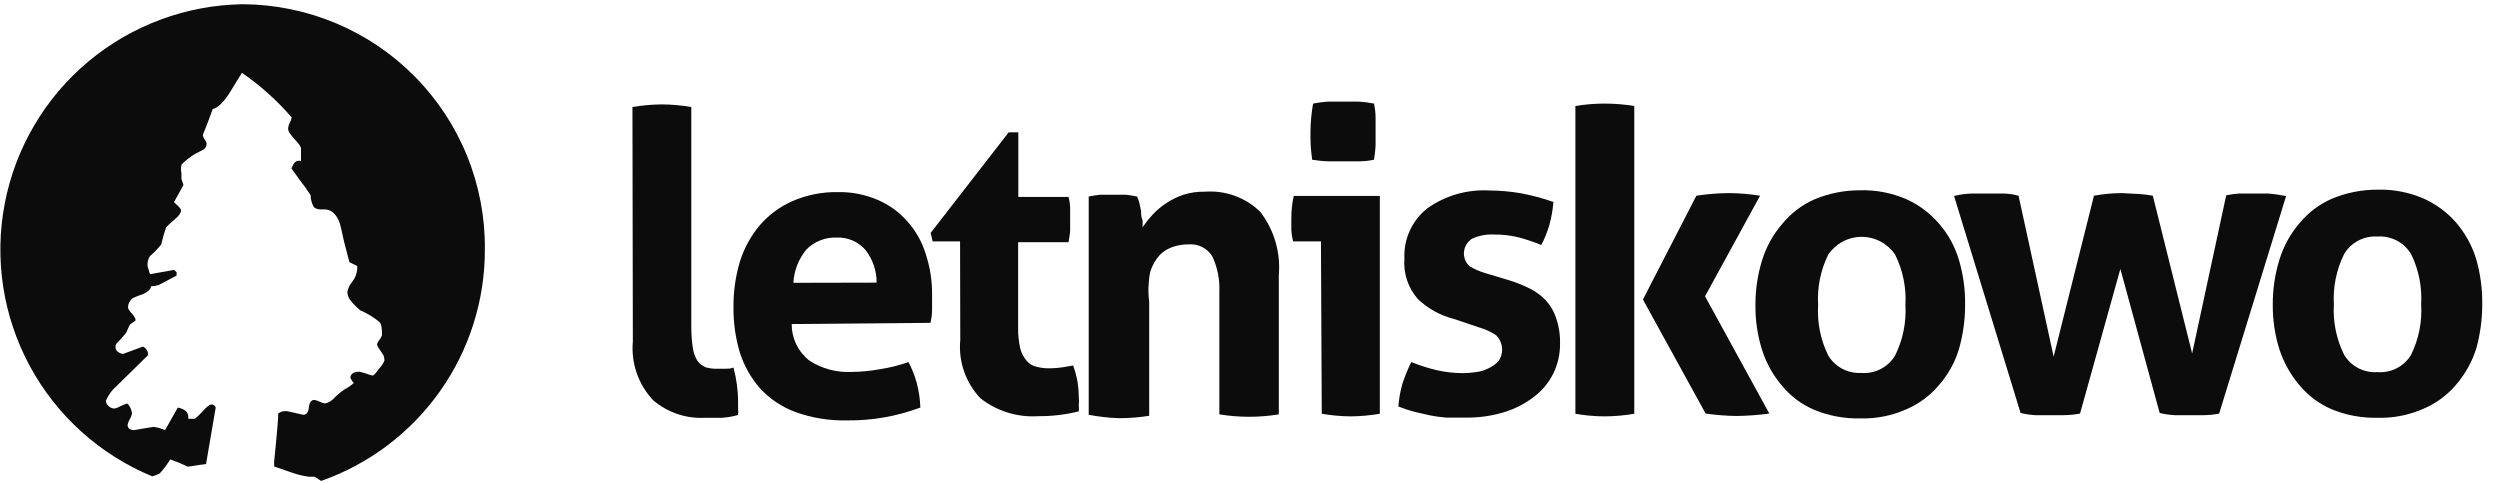 <svg xmlns="http://www.w3.org/2000/svg" width="145" height="28" viewBox="0 0 145 28" fill="none"><path d="M36.682 6.207C37.25 6.11 37.824 6.059 38.401 6.055C38.969 6.06 39.536 6.111 40.096 6.207V19.04C40.098 19.431 40.129 19.821 40.19 20.207C40.226 20.468 40.318 20.718 40.459 20.942C40.584 21.098 40.744 21.222 40.926 21.303C41.162 21.371 41.407 21.398 41.651 21.385H42.096C42.248 21.385 42.4 21.385 42.54 21.315C42.719 21.973 42.81 22.652 42.809 23.334V23.707C42.822 23.827 42.822 23.948 42.809 24.069C42.504 24.156 42.19 24.21 41.874 24.232C41.523 24.232 41.184 24.232 40.868 24.232C39.775 24.286 38.703 23.919 37.874 23.205C37.451 22.753 37.128 22.217 36.927 21.632C36.725 21.047 36.65 20.426 36.705 19.81L36.682 6.207Z" fill="#0C0C0C"></path><path d="M45.921 18.795C45.917 19.204 46.008 19.608 46.187 19.977C46.365 20.345 46.627 20.667 46.95 20.918C47.669 21.384 48.515 21.612 49.371 21.572C49.94 21.568 50.507 21.514 51.066 21.408C51.62 21.323 52.164 21.186 52.692 21C52.889 21.371 53.046 21.762 53.16 22.167C53.29 22.647 53.364 23.14 53.382 23.637C52.022 24.147 50.578 24.401 49.125 24.383C48.102 24.407 47.083 24.241 46.12 23.893C45.344 23.603 44.647 23.136 44.085 22.528C43.558 21.927 43.16 21.224 42.916 20.463C42.661 19.616 42.535 18.735 42.542 17.85C42.53 16.942 42.656 16.037 42.916 15.167C43.16 14.388 43.558 13.666 44.085 13.043C44.601 12.454 45.24 11.984 45.956 11.667C46.782 11.307 47.675 11.128 48.576 11.142C49.379 11.123 50.177 11.278 50.914 11.597C51.568 11.877 52.152 12.3 52.622 12.833C53.116 13.385 53.483 14.038 53.697 14.747C53.945 15.5 54.068 16.288 54.06 17.08C54.06 17.383 54.06 17.698 54.06 18.002C54.056 18.245 54.024 18.488 53.966 18.725L45.921 18.795ZM50.844 16.392C50.847 15.708 50.621 15.043 50.201 14.502C49.996 14.265 49.741 14.077 49.453 13.951C49.166 13.826 48.854 13.767 48.541 13.778C48.214 13.764 47.889 13.818 47.585 13.936C47.281 14.055 47.005 14.235 46.775 14.467C46.321 15.015 46.055 15.694 46.015 16.403L50.844 16.392Z" fill="#0C0C0C"></path><path d="M55.684 14H54.093L53.977 13.51L58.502 7.677H59.063V11.422H61.975C62.032 11.635 62.063 11.854 62.069 12.075C62.069 12.273 62.069 12.472 62.069 12.693C62.069 12.915 62.069 13.148 62.069 13.347C62.069 13.545 62.01 13.79 61.975 14.047H59.052V19.017C59.044 19.409 59.083 19.801 59.169 20.183C59.231 20.45 59.355 20.697 59.531 20.907C59.674 21.09 59.877 21.218 60.104 21.268C60.367 21.339 60.639 21.37 60.911 21.362C61.154 21.36 61.396 21.34 61.636 21.303L62.244 21.198C62.354 21.51 62.44 21.83 62.501 22.155C62.545 22.449 62.568 22.745 62.571 23.042C62.585 23.193 62.585 23.345 62.571 23.497C62.583 23.617 62.583 23.738 62.571 23.858C61.807 24.05 61.021 24.144 60.233 24.138C59.02 24.221 57.819 23.851 56.865 23.1C56.439 22.652 56.115 22.118 55.913 21.535C55.712 20.951 55.637 20.331 55.696 19.717L55.684 14Z" fill="#0C0C0C"></path><path d="M63.145 11.398C63.369 11.352 63.595 11.317 63.823 11.293C64.057 11.293 64.314 11.293 64.583 11.293C64.852 11.293 65.109 11.293 65.296 11.293C65.516 11.317 65.735 11.352 65.951 11.398C66.007 11.514 66.05 11.635 66.08 11.76L66.185 12.25C66.185 12.413 66.185 12.6 66.267 12.763C66.275 12.903 66.275 13.043 66.267 13.183C66.44 12.929 66.632 12.687 66.84 12.46C67.334 11.929 67.953 11.528 68.641 11.293C69.041 11.168 69.46 11.109 69.88 11.118C70.468 11.074 71.059 11.155 71.614 11.356C72.168 11.557 72.674 11.874 73.096 12.285C73.901 13.333 74.285 14.644 74.171 15.96V24.033C73.599 24.127 73.021 24.174 72.441 24.173C71.865 24.172 71.29 24.125 70.722 24.033V16.917C70.752 16.218 70.616 15.523 70.324 14.887C70.182 14.648 69.974 14.454 69.726 14.328C69.478 14.202 69.199 14.149 68.921 14.175C68.635 14.173 68.351 14.216 68.079 14.303C67.78 14.392 67.507 14.552 67.284 14.77C67.019 15.057 66.824 15.4 66.711 15.773C66.6 16.342 66.58 16.925 66.653 17.5V24.115C66.08 24.207 65.502 24.254 64.922 24.255C64.325 24.237 63.731 24.17 63.145 24.057V11.398Z" fill="#0C0C0C"></path><path d="M76.615 14H75.002C74.943 13.779 74.908 13.552 74.897 13.323C74.897 13.09 74.897 12.868 74.897 12.658C74.896 12.223 74.943 11.789 75.037 11.363H80.03V23.998C79.47 24.093 78.903 24.144 78.334 24.15C77.774 24.144 77.215 24.093 76.662 23.998L76.615 14ZM76.101 9.228C76.027 8.699 75.996 8.164 76.007 7.63C76.013 7.086 76.064 6.544 76.159 6.008C76.449 5.95 76.742 5.911 77.036 5.892H77.902H78.802C79.101 5.91 79.398 5.949 79.691 6.008C79.751 6.272 79.782 6.542 79.784 6.813C79.784 7.093 79.784 7.362 79.784 7.63C79.784 7.898 79.784 8.155 79.784 8.435C79.771 8.713 79.739 8.989 79.691 9.263C79.403 9.325 79.109 9.356 78.814 9.357H77.06C76.738 9.349 76.418 9.317 76.101 9.263V9.228Z" fill="#0C0C0C"></path><path d="M84.345 18.503C83.549 18.306 82.819 17.904 82.228 17.337C81.95 17.018 81.739 16.648 81.607 16.248C81.474 15.847 81.423 15.424 81.456 15.003C81.429 14.45 81.533 13.899 81.761 13.394C81.988 12.889 82.333 12.445 82.766 12.098C83.807 11.349 85.074 10.979 86.356 11.048C86.983 11.05 87.609 11.104 88.227 11.212C88.862 11.333 89.487 11.5 90.098 11.713C90.062 12.163 89.984 12.608 89.864 13.043C89.747 13.447 89.591 13.838 89.396 14.21C88.981 14.04 88.555 13.896 88.122 13.778C87.641 13.654 87.145 13.595 86.648 13.603C86.21 13.579 85.772 13.664 85.374 13.848C85.244 13.931 85.136 14.043 85.056 14.174C84.976 14.305 84.927 14.452 84.912 14.605C84.897 14.758 84.918 14.912 84.971 15.056C85.025 15.199 85.111 15.329 85.222 15.435C85.515 15.61 85.829 15.748 86.157 15.843L87.549 16.263C87.95 16.387 88.341 16.543 88.718 16.73C89.068 16.904 89.384 17.136 89.653 17.418C89.928 17.717 90.135 18.071 90.261 18.457C90.423 18.934 90.498 19.435 90.484 19.938C90.486 20.523 90.358 21.101 90.109 21.63C89.852 22.16 89.476 22.623 89.01 22.983C88.494 23.389 87.907 23.698 87.28 23.893C86.523 24.128 85.733 24.238 84.941 24.22C84.543 24.22 84.193 24.22 83.877 24.22C83.563 24.196 83.25 24.153 82.941 24.092L82.064 23.893C81.739 23.808 81.418 23.703 81.106 23.578C81.138 23.132 81.216 22.69 81.339 22.26C81.48 21.828 81.651 21.407 81.854 21C82.344 21.197 82.848 21.357 83.362 21.478C83.854 21.586 84.356 21.641 84.859 21.642C85.106 21.638 85.352 21.619 85.596 21.583C85.853 21.554 86.102 21.479 86.332 21.362C86.547 21.263 86.742 21.124 86.906 20.953C87.066 20.728 87.142 20.453 87.118 20.177C87.095 19.902 86.974 19.643 86.777 19.448C86.476 19.245 86.144 19.091 85.795 18.993L84.345 18.503Z" fill="#0C0C0C"></path><path d="M91.373 6.148C91.933 6.054 92.501 6.008 93.069 6.008C93.644 6.009 94.219 6.055 94.788 6.148V23.998C94.216 24.096 93.637 24.147 93.057 24.15C92.492 24.147 91.929 24.097 91.373 23.998V6.148ZM95.29 17.372L98.389 11.352C99.016 11.255 99.649 11.204 100.284 11.2C100.887 11.203 101.489 11.254 102.084 11.352L98.892 17.185L102.622 23.987C101.99 24.072 101.354 24.119 100.716 24.127C100.117 24.118 99.52 24.071 98.927 23.987L95.29 17.372Z" fill="#0C0C0C"></path><path d="M107.942 24.267C107.017 24.294 106.097 24.127 105.241 23.777C104.513 23.472 103.871 22.996 103.37 22.388C102.843 21.778 102.445 21.068 102.201 20.3C101.937 19.462 101.807 18.588 101.815 17.71C101.809 16.824 101.939 15.943 102.201 15.097C102.439 14.319 102.837 13.6 103.37 12.985C103.871 12.369 104.513 11.881 105.241 11.562C106.082 11.211 106.984 11.032 107.895 11.037C108.811 11.011 109.721 11.187 110.562 11.55C111.284 11.874 111.927 12.351 112.444 12.95C112.983 13.561 113.381 14.282 113.614 15.062C113.867 15.909 113.989 16.791 113.976 17.675C113.979 18.551 113.857 19.423 113.614 20.265C113.379 21.037 112.98 21.749 112.444 22.353C111.933 22.955 111.288 23.43 110.562 23.742C109.738 24.108 108.843 24.287 107.942 24.267ZM107.942 21.63C108.334 21.663 108.727 21.585 109.076 21.406C109.426 21.226 109.718 20.952 109.918 20.615C110.367 19.71 110.572 18.706 110.515 17.698C110.574 16.687 110.369 15.678 109.918 14.77C109.704 14.452 109.416 14.192 109.077 14.012C108.738 13.832 108.361 13.738 107.977 13.738C107.594 13.738 107.216 13.832 106.878 14.012C106.539 14.192 106.25 14.452 106.036 14.77C105.59 15.679 105.388 16.688 105.451 17.698C105.39 18.704 105.592 19.709 106.036 20.615C106.231 20.941 106.512 21.208 106.848 21.387C107.184 21.566 107.562 21.65 107.942 21.63Z" fill="#0C0C0C"></path><path d="M113.334 11.364C113.683 11.28 114.039 11.233 114.398 11.223C114.726 11.223 115.006 11.223 115.24 11.223C115.474 11.223 115.871 11.223 116.199 11.223C116.495 11.231 116.79 11.274 117.076 11.352L119.111 20.685L121.449 11.352C121.993 11.25 122.545 11.2 123.098 11.2L124.139 11.258C124.382 11.273 124.625 11.304 124.864 11.352L127.144 20.498L129.12 11.329C129.374 11.273 129.632 11.238 129.892 11.223C130.126 11.223 130.418 11.223 130.722 11.223H131.529C131.887 11.25 132.242 11.301 132.593 11.375L128.711 23.987C128.403 24.049 128.09 24.081 127.776 24.08H126.127C125.835 24.064 125.545 24.021 125.261 23.952L122.981 15.598L120.642 23.987C120.326 24.048 120.005 24.079 119.684 24.08H118.046C117.759 24.063 117.473 24.02 117.193 23.952L113.334 11.364Z" fill="#0C0C0C"></path><path d="M137.901 24.231C136.992 24.252 136.088 24.086 135.247 23.741C134.522 23.433 133.88 22.957 133.376 22.353C132.854 21.74 132.456 21.03 132.206 20.265C131.943 19.427 131.813 18.553 131.821 17.675C131.815 16.789 131.945 15.908 132.206 15.061C132.446 14.281 132.844 13.558 133.376 12.938C133.881 12.329 134.521 11.845 135.247 11.526C136.087 11.176 136.99 10.997 137.901 11.001C138.817 10.976 139.727 11.151 140.567 11.515C141.287 11.838 141.929 12.312 142.45 12.903C142.981 13.524 143.379 14.246 143.619 15.026C143.863 15.876 143.982 16.756 143.97 17.64C143.972 18.515 143.854 19.386 143.619 20.23C143.374 20.997 142.976 21.707 142.45 22.318C141.939 22.92 141.294 23.395 140.567 23.706C139.729 24.077 138.818 24.256 137.901 24.231ZM137.901 21.583C138.286 21.612 138.672 21.533 139.014 21.356C139.357 21.179 139.644 20.91 139.842 20.58C140.289 19.671 140.49 18.662 140.427 17.651C140.488 16.645 140.287 15.64 139.842 14.735C139.642 14.4 139.352 14.128 139.005 13.949C138.658 13.77 138.267 13.69 137.878 13.72C137.496 13.697 137.114 13.779 136.776 13.958C136.438 14.137 136.155 14.406 135.96 14.735C135.512 15.639 135.306 16.644 135.364 17.651C135.304 18.663 135.51 19.672 135.96 20.58C136.158 20.908 136.442 21.176 136.783 21.353C137.124 21.53 137.506 21.61 137.89 21.583H137.901Z" fill="#0C0C0C"></path><path d="M14.09 0.245C10.807 0.291 7.64 1.465 5.123 3.569C2.607 5.673 0.895 8.58 0.277 11.797C-0.342 15.014 0.171 18.346 1.729 21.23C3.287 24.114 5.794 26.373 8.828 27.627C8.977 27.586 9.122 27.532 9.26 27.463C9.492 27.214 9.696 26.94 9.868 26.647C10.216 26.764 10.556 26.905 10.886 27.067C11.003 27.067 11.354 26.985 11.95 26.915L12.511 23.637C12.495 23.582 12.461 23.535 12.414 23.503C12.367 23.471 12.31 23.457 12.254 23.462C12.149 23.462 11.985 23.602 11.739 23.87C11.494 24.139 11.319 24.29 11.272 24.29H10.921V24.185C10.921 23.905 10.734 23.73 10.313 23.637L9.576 24.944C9.363 24.854 9.139 24.791 8.91 24.757L8.337 24.85L7.787 24.944C7.53 24.944 7.401 24.838 7.401 24.64C7.423 24.524 7.466 24.413 7.53 24.314C7.589 24.212 7.632 24.102 7.658 23.987C7.645 23.865 7.61 23.746 7.553 23.637C7.471 23.474 7.401 23.404 7.354 23.404L7.015 23.544C6.9 23.615 6.774 23.667 6.641 23.695C6.572 23.695 6.505 23.681 6.442 23.653C6.38 23.625 6.324 23.583 6.279 23.532C6.197 23.46 6.147 23.36 6.138 23.252C6.243 23.01 6.385 22.785 6.559 22.587C7.249 21.91 7.916 21.268 8.594 20.592C8.597 20.489 8.569 20.389 8.515 20.301C8.461 20.214 8.383 20.145 8.29 20.102L7.121 20.534C6.852 20.463 6.7 20.335 6.7 20.125C6.7 19.915 6.805 19.892 7.004 19.67L7.331 19.285C7.39 19.13 7.456 18.978 7.53 18.83L7.857 18.597V18.492C7.857 18.492 7.775 18.328 7.635 18.165C7.545 18.079 7.474 17.976 7.425 17.862C7.422 17.751 7.446 17.641 7.495 17.542C7.544 17.442 7.616 17.356 7.705 17.29C7.907 17.198 8.114 17.116 8.325 17.045C8.594 16.917 8.746 16.765 8.769 16.602C8.916 16.601 9.062 16.577 9.202 16.532L10.243 15.983V15.785C10.114 15.68 10.079 15.645 10.102 15.645C10.126 15.645 9.67 15.739 8.699 15.902C8.594 15.575 8.559 15.424 8.559 15.447C8.536 15.238 8.586 15.028 8.699 14.852C8.94 14.649 9.16 14.423 9.354 14.175C9.427 13.839 9.52 13.508 9.635 13.184C9.779 13.035 9.931 12.895 10.091 12.764C10.371 12.53 10.5 12.344 10.5 12.215C10.5 12.087 10.36 11.982 10.091 11.725L10.64 10.733C10.608 10.615 10.569 10.498 10.523 10.383C10.523 10.185 10.523 10.08 10.523 10.045C10.491 9.883 10.491 9.717 10.523 9.555C10.752 9.316 11.012 9.108 11.295 8.937L11.751 8.703C11.823 8.668 11.883 8.613 11.924 8.545C11.966 8.477 11.987 8.398 11.985 8.318C11.963 8.234 11.923 8.154 11.868 8.085C11.82 8.014 11.785 7.935 11.763 7.852C11.763 7.793 11.997 7.292 12.336 6.323C12.628 6.253 12.932 5.962 13.271 5.46L14.031 4.223C15.101 4.96 16.072 5.83 16.92 6.813C16.899 6.915 16.863 7.013 16.814 7.105C16.762 7.204 16.727 7.31 16.709 7.42C16.708 7.528 16.741 7.634 16.803 7.723C16.924 7.899 17.061 8.063 17.212 8.213C17.315 8.319 17.398 8.441 17.458 8.575V9.333C17.4 9.32 17.34 9.32 17.282 9.333C17.142 9.333 17.002 9.485 16.908 9.777L17.387 10.442C17.613 10.726 17.824 11.022 18.019 11.329C18.018 11.57 18.083 11.808 18.206 12.017C18.312 12.102 18.444 12.147 18.58 12.145H18.814C19.188 12.145 19.481 12.379 19.679 12.868C19.75 13.055 19.831 13.452 19.96 14.035C20.03 14.292 20.124 14.677 20.264 15.202L20.72 15.435V15.575C20.707 15.856 20.604 16.126 20.428 16.345C20.29 16.511 20.194 16.707 20.147 16.917C20.148 17.079 20.197 17.237 20.288 17.372C20.466 17.603 20.67 17.815 20.895 18.002C21.298 18.169 21.673 18.398 22.006 18.678C22.123 18.784 22.158 19.04 22.158 19.437C22.121 19.537 22.07 19.631 22.006 19.717C21.934 19.795 21.886 19.892 21.866 19.997C21.906 20.101 21.962 20.2 22.03 20.288L22.24 20.604C22.276 20.701 22.296 20.803 22.299 20.907C22.229 21.081 22.126 21.24 21.995 21.373C21.796 21.654 21.667 21.782 21.62 21.782C21.488 21.758 21.358 21.719 21.235 21.665L20.86 21.56C20.498 21.56 20.323 21.689 20.323 21.922C20.372 22.029 20.439 22.128 20.521 22.213C20.35 22.364 20.162 22.493 19.96 22.599C19.769 22.732 19.589 22.88 19.422 23.042C19.278 23.224 19.076 23.352 18.849 23.404C18.744 23.381 18.642 23.346 18.545 23.299C18.449 23.251 18.346 23.215 18.241 23.194C18.054 23.194 17.949 23.334 17.914 23.625C17.879 23.917 17.785 24.057 17.586 24.057L17.119 23.952L16.651 23.847H16.51C16.374 23.851 16.242 23.9 16.136 23.987C16.136 24.349 16.078 24.897 16.008 25.678C15.938 26.46 15.902 26.729 15.902 26.74V27.055L16.943 27.417C17.257 27.529 17.583 27.607 17.914 27.65H18.089C18.159 27.65 18.218 27.65 18.241 27.65C18.329 27.691 18.411 27.742 18.487 27.802L18.627 27.895C21.41 26.915 23.819 25.097 25.52 22.691C27.221 20.285 28.13 17.411 28.122 14.467C28.141 12.613 27.792 10.773 27.096 9.054C26.4 7.334 25.371 5.769 24.067 4.448C22.763 3.126 21.211 2.075 19.498 1.354C17.786 0.633 15.948 0.256 14.09 0.245Z" fill="#0C0C0C"></path></svg>